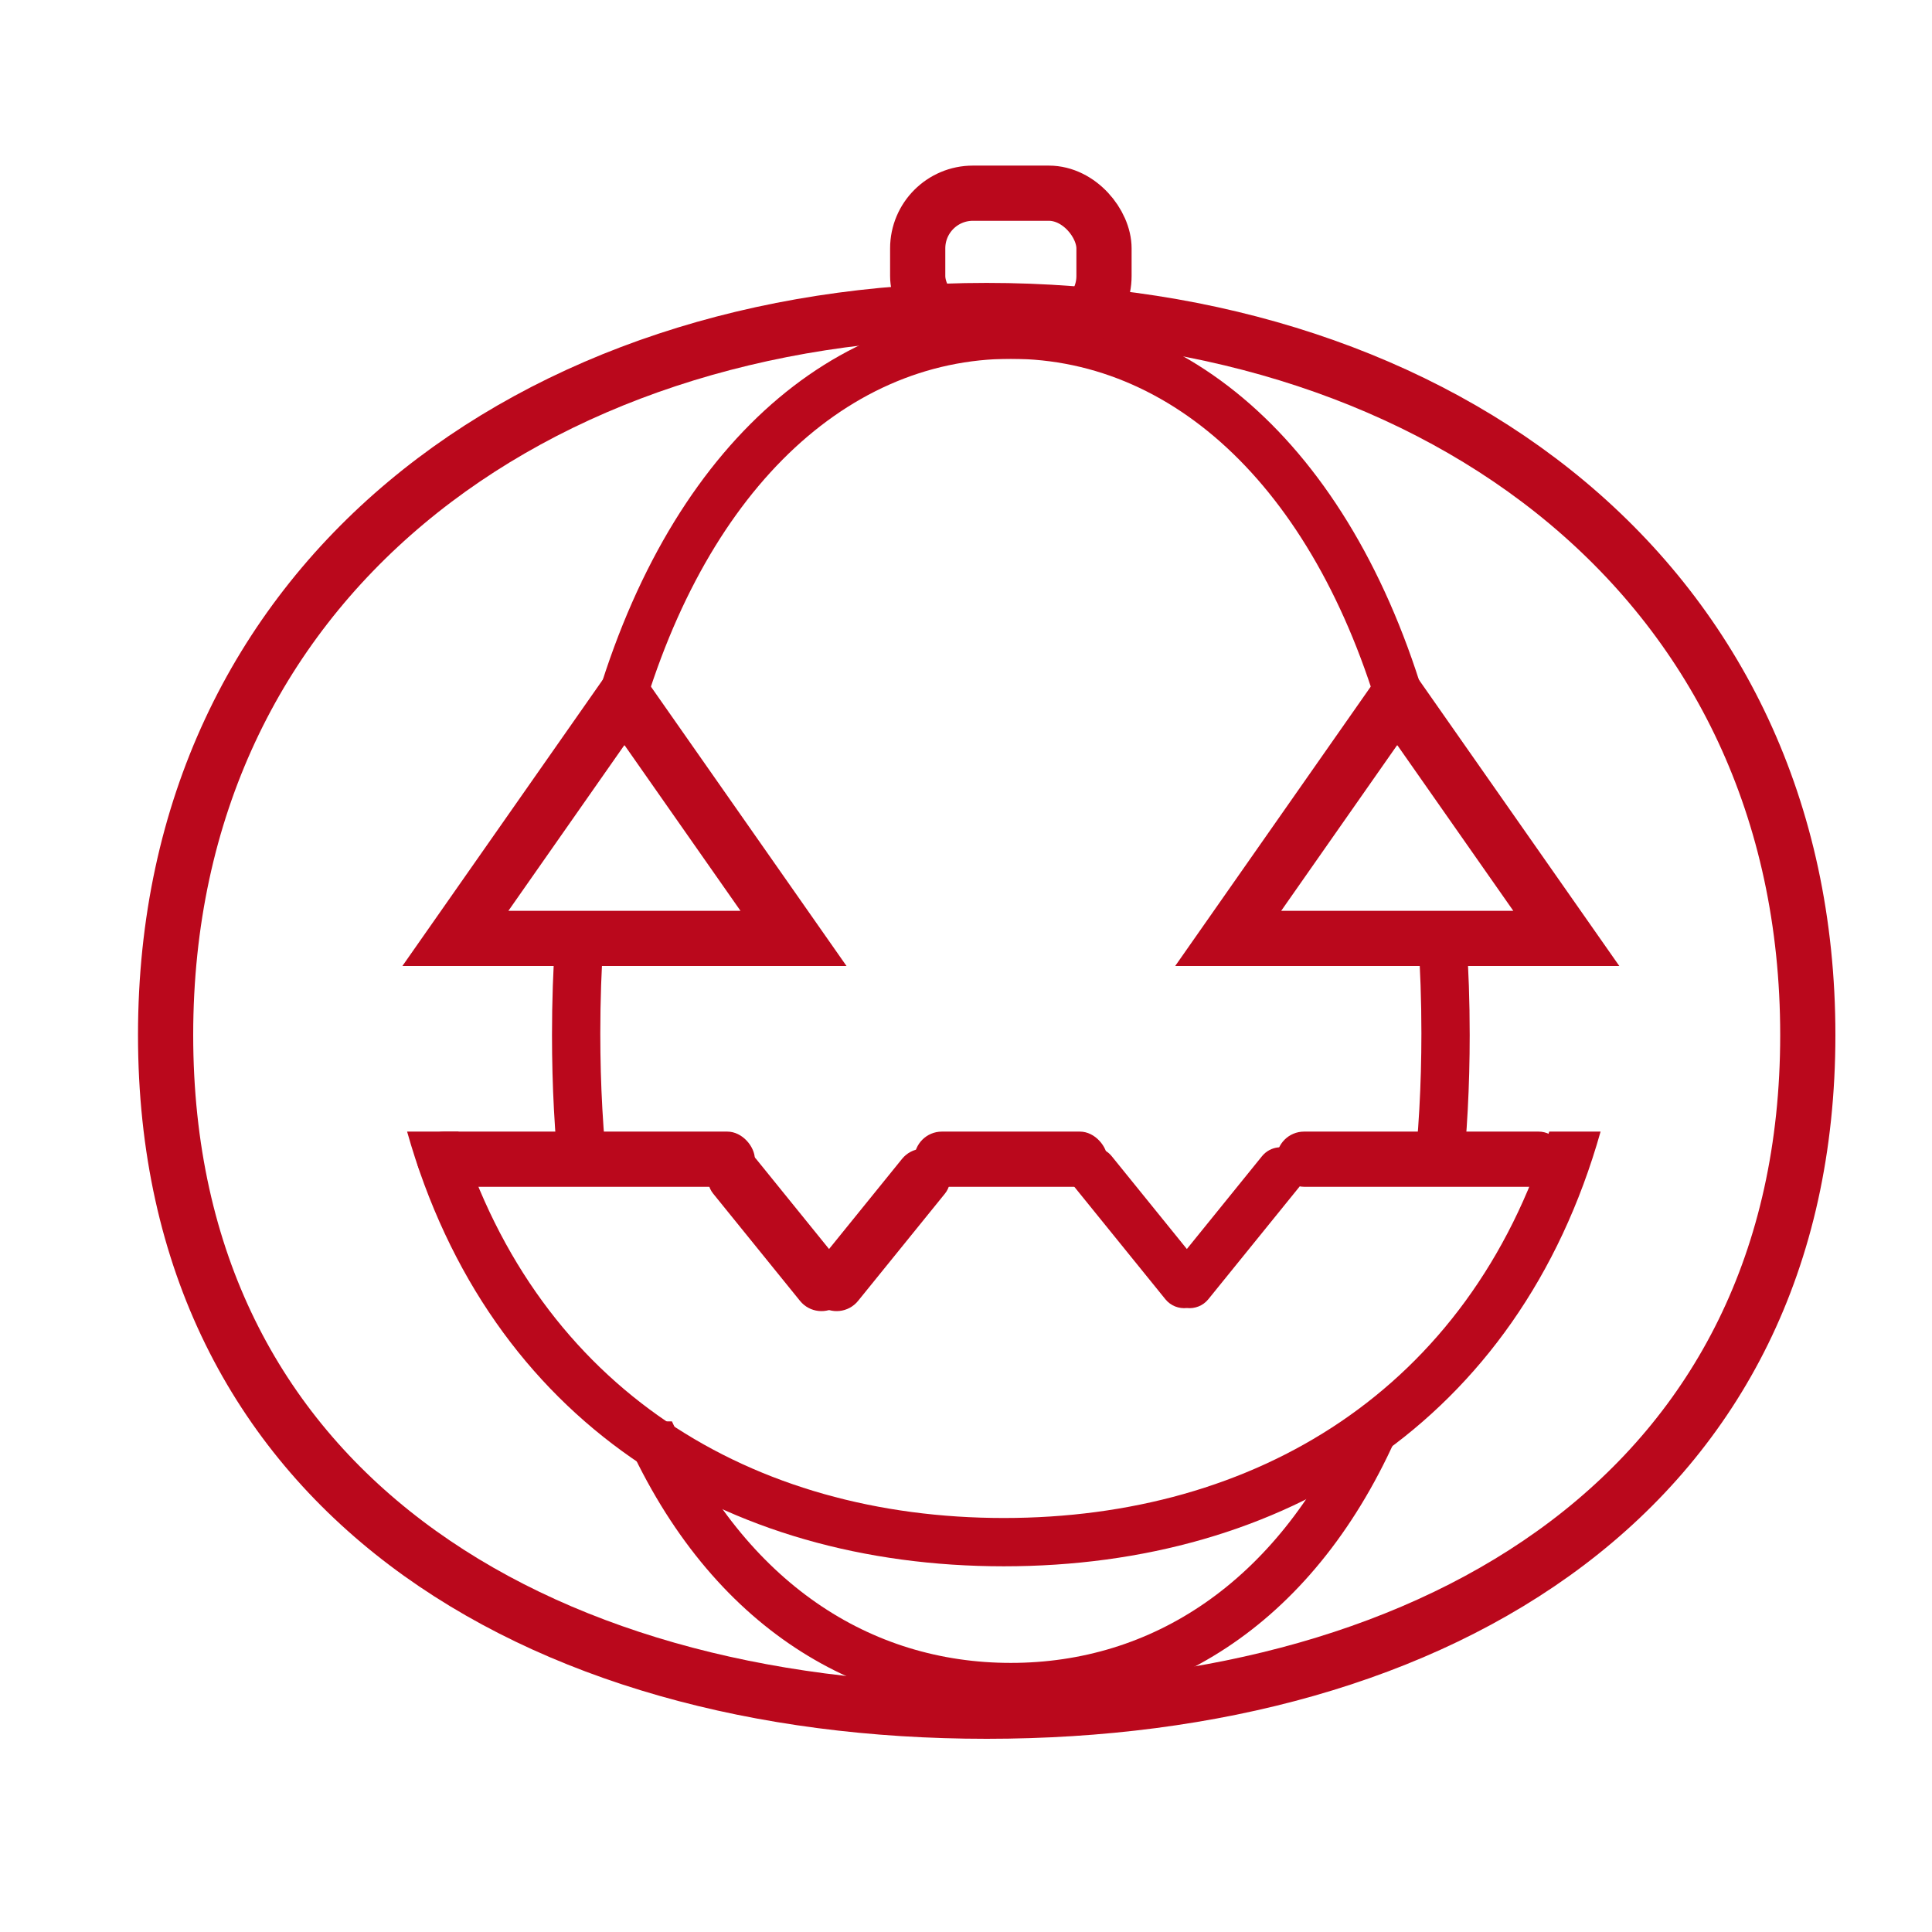<?xml version="1.0" encoding="UTF-8"?>
<svg width="35px" height="35px" viewBox="0 0 35 35" version="1.1" xmlns="http://www.w3.org/2000/svg" xmlns:xlink="http://www.w3.org/1999/xlink">
    <!-- Generator: Sketch 51.2 (57519) - http://www.bohemiancoding.com/sketch -->
    <title>24</title>
    <desc>Created with Sketch.</desc>
    <defs></defs>
    <g id="Page-1" stroke="none" stroke-width="1" fill="none" fill-rule="evenodd">
        <g id="Иконки" transform="translate(-852, -400)">
            <g id="Group-27" transform="translate(855, 403)">
                <path d="M14.875,28 C23.09,28 29.75,23.965 29.75,15.75 C29.75,7.535 23.09,2.625 14.875,2.625 C6.66,2.625 0,7.535 0,15.75 C0,23.965 6.66,28 14.875,28 Z" id="Oval-12" stroke="#BA081C"></path>
                <path d="M7.138,18.375 C7.048,17.553 7,16.678 7,15.75 C7,15.149 7.02,14.565 7.059,14 L7.934,14 C7.895,14.554 7.875,15.128 7.875,15.72 C7.875,16.664 7.926,17.549 8.022,18.375 L7.138,18.375 Z M8.205,22.75 L9.173,22.75 C10.513,25.677 12.763,27.125 15.312,27.125 C17.862,27.125 20.112,25.677 21.452,22.75 L22.42,22.75 C20.962,26.264 18.324,28 15.312,28 C12.301,28 9.663,26.264 8.205,22.75 Z M23.487,18.375 L22.603,18.375 C22.699,17.549 22.75,16.664 22.75,15.72 C22.75,15.128 22.73,14.554 22.691,14 L23.566,14 C23.605,14.565 23.625,15.149 23.625,15.75 C23.625,16.678 23.577,17.553 23.487,18.375 Z M7.586,10.5 C8.808,5.488 11.807,2.625 15.312,2.625 C18.818,2.625 21.817,5.488 23.039,10.5 L22.144,10.5 C21.004,6.039 18.374,3.5 15.312,3.5 C12.251,3.5 9.621,6.039 8.481,10.5 L7.586,10.5 Z" id="Combined-Shape" fill="#BA081C"></path>
                <g id="Group-26" transform="translate(4.375, 17.5)" fill="#BA081C">
                    <path d="M-4.85500529e-13,0 L0.93,0 C2.388,4.688 6.261,7 10.81,7 C15.359,7 19.233,4.688 20.691,5.91304783e-13 L21.621,0 C20.13,5.275 15.853,7.875 10.81,7.875 C5.767,7.875 1.491,5.275 -4.83391105e-13,1.52544644e-13 Z" id="Combined-Shape"></path>
                    <rect id="Rectangle-49" x="0.175" y="0" width="6.125" height="1" rx="0.5"></rect>
                    <rect id="Rectangle-49" x="9.188" y="0" width="3.5" height="1" rx="0.5"></rect>
                    <rect id="Rectangle-49" transform="translate(6.769, 1.741) rotate(51) translate(-6.769, -1.741) " x="5.019" y="1.304" width="3.5" height="1" rx="0.5"></rect>
                    <rect id="Rectangle-49" transform="translate(8.519, 1.741) scale(-1, 1) rotate(51) translate(-8.519, -1.741) " x="6.769" y="1.304" width="3.5" height="1" rx="0.5"></rect>
                    <path d="M14.126,2.127 L15.487,0.446 C15.639,0.258 15.915,0.229 16.102,0.381 C16.29,0.533 16.319,0.809 16.167,0.997 L14.515,3.037 C14.418,3.157 14.269,3.212 14.126,3.196 C13.983,3.212 13.834,3.157 13.737,3.037 L12.085,0.997 C11.933,0.809 11.962,0.533 12.15,0.381 C12.337,0.229 12.613,0.258 12.765,0.446 L14.126,2.127 Z" id="Combined-Shape"></path>
                    <rect id="Rectangle-49" x="15.75" y="0" width="5.25" height="1" rx="0.5"></rect>
                </g>
                <polygon id="Triangle-4" stroke="#BA081C" points="8.312 9.625 11.375 14 5.25 14"></polygon>
                <polygon id="Triangle-4" stroke="#BA081C" points="22.312 9.625 25.375 14 19.25 14"></polygon>
                <rect id="Rectangle-53" stroke="#BA081C" x="13.625" y="0.5" width="3.375" height="2.5" rx="1"></rect>
            </g>
        </g>
    </g>
</svg>